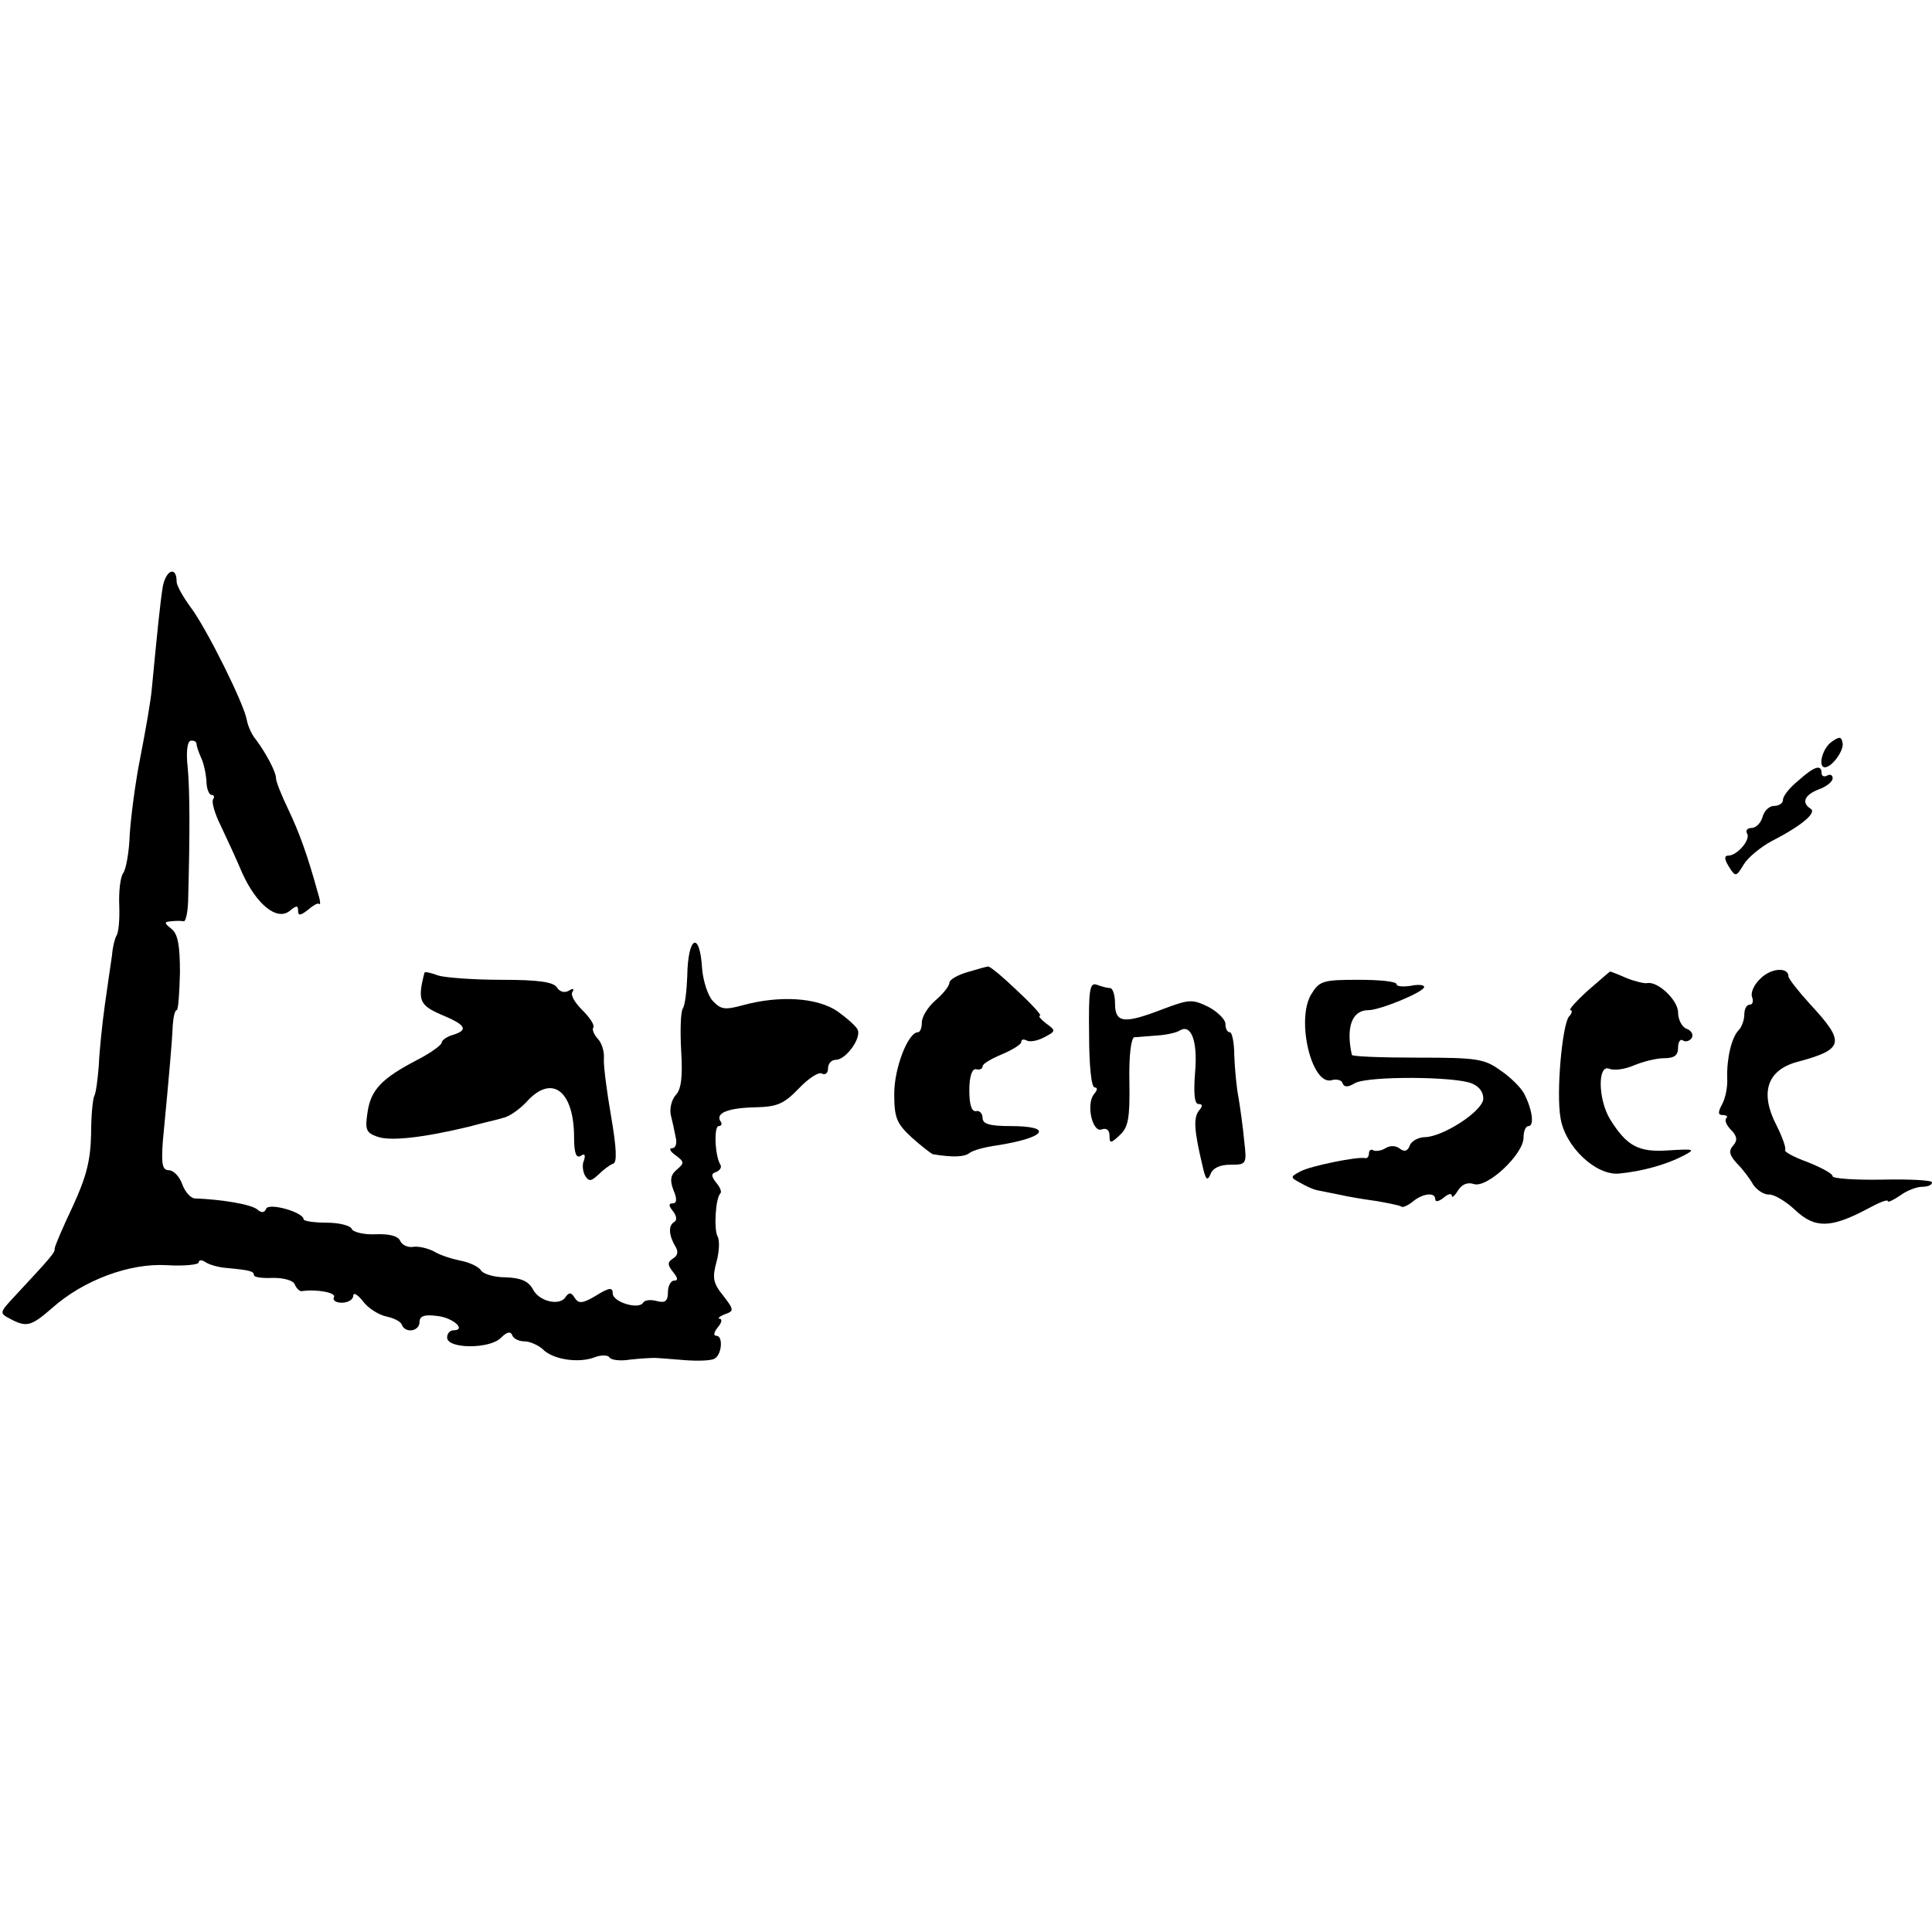 <?xml version="1.0" standalone="no"?>
<!DOCTYPE svg PUBLIC "-//W3C//DTD SVG 20010904//EN"
 "http://www.w3.org/TR/2001/REC-SVG-20010904/DTD/svg10.dtd">
<svg version="1.0" xmlns="http://www.w3.org/2000/svg"
 width="350pt" height="350pt" viewBox="0 0 350 350"
 preserveAspectRatio="xMidYMid meet">
<g transform="translate(0,350) scale(0.1,-0.1)"
fill="#000000" stroke="none">
<path d="M295 2438 c-5 -31 -10 -82 -20 -186 -2 -23 -12 -79 -21 -125 -9 -45
-17 -108 -19 -139 -1 -32 -7 -64 -12 -70 -5 -7 -8 -33 -7 -58 1 -25 -1 -49 -5
-55 -3 -5 -7 -21 -8 -35 -2 -14 -8 -54 -13 -90 -5 -36 -10 -85 -11 -110 -2
-25 -5 -49 -8 -55 -3 -5 -6 -37 -6 -70 -1 -46 -8 -76 -33 -130 -18 -38 -33
-73 -33 -77 1 -7 -7 -16 -74 -88 -26 -28 -26 -29 -7 -39 30 -16 38 -14 76 19
57 51 141 82 208 78 32 -2 58 1 58 5 0 5 6 5 13 0 6 -4 23 -9 37 -10 43 -4 50
-6 50 -13 0 -4 16 -6 35 -5 20 0 37 -5 39 -12 3 -7 9 -13 13 -12 27 4 63 -3
58 -11 -3 -5 3 -10 14 -10 12 0 21 6 21 13 0 6 8 2 18 -11 9 -12 28 -24 42
-27 14 -3 26 -9 28 -15 6 -16 32 -12 32 5 0 11 9 14 32 11 29 -3 54 -26 29
-26 -6 0 -11 -6 -11 -13 0 -21 77 -21 97 -1 11 11 18 13 21 5 2 -6 12 -11 22
-11 10 0 25 -7 33 -14 18 -19 65 -26 94 -15 12 5 25 4 27 0 3 -5 20 -7 38 -4
18 2 38 3 43 3 6 0 30 -2 55 -4 25 -2 50 -1 55 3 13 8 15 41 3 41 -6 0 -5 6 2
15 7 8 9 15 4 16 -5 0 -1 4 9 8 17 6 17 8 -3 34 -18 22 -20 32 -12 61 5 18 6
39 2 46 -7 12 -4 69 5 78 3 3 -1 12 -8 20 -9 12 -9 16 1 19 6 3 10 8 7 13 -10
16 -12 70 -3 70 5 0 7 4 3 9 -9 15 15 24 64 25 39 1 51 6 78 34 18 19 37 31
42 27 6 -3 11 1 11 9 0 9 6 16 14 16 18 0 46 38 40 54 -2 6 -19 21 -37 34 -37
25 -105 29 -171 11 -33 -9 -40 -8 -55 8 -9 10 -17 36 -19 57 -4 71 -26 61 -27
-13 -1 -26 -4 -52 -8 -58 -4 -6 -5 -40 -3 -77 3 -47 0 -70 -10 -80 -7 -8 -11
-23 -9 -35 3 -12 7 -30 9 -41 3 -11 0 -20 -6 -20 -7 0 -4 -6 6 -13 16 -12 16
-14 2 -26 -11 -9 -13 -19 -6 -37 7 -16 6 -24 -1 -24 -8 0 -8 -4 0 -14 7 -9 8
-17 2 -20 -11 -7 -9 -25 3 -45 5 -8 4 -16 -5 -21 -10 -7 -10 -11 0 -24 9 -11
10 -16 2 -16 -6 0 -11 -10 -11 -21 0 -16 -5 -20 -20 -16 -11 3 -22 2 -25 -3
-8 -13 -55 1 -55 17 0 11 -6 11 -30 -4 -25 -15 -32 -15 -39 -4 -6 10 -10 10
-16 2 -10 -18 -49 -9 -60 14 -8 14 -21 20 -49 21 -21 0 -41 6 -45 13 -4 6 -20
14 -36 17 -15 3 -38 10 -49 17 -12 6 -29 10 -39 8 -9 -1 -19 4 -22 11 -4 9
-20 13 -45 12 -21 -1 -41 4 -43 10 -3 6 -23 11 -46 11 -22 0 -41 3 -41 6 0 13
-64 31 -68 19 -3 -7 -8 -8 -16 -1 -11 9 -62 18 -114 20 -7 1 -17 12 -22 26 -5
14 -16 25 -24 25 -12 0 -14 11 -11 53 12 125 17 184 18 210 1 15 4 27 7 27 3
0 5 30 6 68 0 50 -4 70 -15 79 -14 11 -14 13 -1 14 8 1 18 1 23 0 4 0 8 20 8
46 3 109 3 191 -1 233 -3 26 -1 46 5 48 6 1 10 -1 11 -5 0 -5 4 -16 8 -25 5
-10 9 -29 10 -43 0 -14 5 -25 9 -25 5 0 6 -4 3 -8 -3 -5 3 -26 14 -48 10 -21
28 -60 39 -86 26 -57 63 -87 86 -68 12 10 15 10 15 0 0 -9 4 -9 17 1 9 8 18
13 20 12 4 -4 4 3 -1 19 -19 69 -34 110 -53 150 -13 27 -23 52 -23 58 0 12
-19 47 -37 71 -7 8 -14 24 -16 35 -5 29 -72 164 -101 203 -14 19 -26 40 -26
47 0 29 -19 22 -25 -8z"/>
<path d="M3318 2156 c-17 -12 -25 -46 -12 -46 13 0 35 31 32 44 -2 12 -6 12
-20 2z"/>
<path d="M3258 2086 c-16 -13 -28 -28 -28 -35 0 -6 -7 -11 -16 -11 -9 0 -18
-9 -21 -20 -3 -11 -12 -20 -20 -20 -8 0 -11 -5 -8 -10 7 -11 -18 -40 -34 -40
-8 0 -7 -7 1 -20 12 -19 13 -19 27 4 7 12 30 31 50 42 55 28 83 52 71 59 -17
11 -11 25 15 35 14 5 25 14 25 20 0 6 -4 8 -10 5 -5 -3 -10 -1 -10 4 0 17 -13
13 -42 -13z"/>
<path d="M1753 1739 c-18 -5 -33 -14 -33 -19 0 -6 -11 -20 -25 -32 -14 -12
-25 -30 -25 -40 0 -10 -3 -18 -7 -18 -18 0 -43 -65 -43 -111 0 -44 4 -54 32
-80 18 -16 35 -29 38 -30 36 -6 57 -5 66 2 6 5 28 11 50 14 89 14 104 35 24
35 -38 0 -50 4 -50 15 0 8 -6 14 -12 12 -8 -1 -12 12 -12 38 0 25 5 39 12 38
7 -2 12 1 12 5 0 5 16 14 35 22 19 8 35 18 35 22 0 5 4 6 10 3 5 -3 19 -1 32
6 21 11 21 12 3 25 -10 8 -15 14 -11 14 4 0 -14 20 -41 45 -26 25 -50 45 -53
44 -3 0 -20 -5 -37 -10z"/>
<path d="M3190 1728 c-12 -11 -19 -26 -16 -34 3 -8 1 -14 -4 -14 -6 0 -10 -8
-10 -18 0 -10 -5 -23 -10 -28 -13 -13 -22 -51 -21 -87 1 -15 -3 -36 -9 -47 -8
-15 -8 -20 1 -20 7 0 10 -3 6 -6 -3 -4 1 -13 9 -21 11 -11 12 -19 4 -28 -9
-10 -7 -18 7 -33 10 -10 23 -27 29 -38 7 -10 19 -18 28 -18 9 1 31 -12 48 -28
36 -34 65 -33 131 2 20 11 37 18 37 14 0 -3 10 2 22 10 12 9 30 16 40 16 10 0
18 3 18 8 0 4 -40 6 -90 5 -49 -1 -90 2 -90 6 0 5 -21 16 -46 26 -25 9 -43 19
-40 22 2 3 -5 23 -16 45 -30 58 -17 99 37 114 86 23 89 35 24 105 -21 23 -39
46 -39 50 0 17 -30 16 -50 -3z"/>
<path d="M769 1738 c-13 -50 -9 -59 30 -76 46 -19 50 -28 21 -37 -11 -3 -20
-10 -20 -14 0 -4 -19 -18 -42 -30 -66 -34 -86 -55 -92 -95 -5 -32 -3 -38 17
-45 23 -9 84 -2 167 18 25 7 53 13 62 16 10 2 29 15 42 29 46 51 86 20 86 -65
0 -28 4 -38 12 -33 7 5 9 2 6 -8 -4 -8 -2 -21 2 -28 7 -11 11 -10 24 2 9 9 21
18 27 20 7 2 6 28 -4 86 -8 46 -14 93 -13 105 1 12 -4 28 -11 35 -7 8 -11 17
-8 21 2 5 -7 18 -20 31 -13 13 -22 27 -18 33 4 6 1 7 -7 2 -7 -4 -16 -2 -21 6
-6 10 -33 14 -101 14 -51 0 -103 4 -115 8 -13 5 -23 7 -24 5z"/>
<path d="M2876 1705 c-21 -19 -35 -35 -31 -35 4 0 3 -6 -3 -12 -12 -17 -23
-137 -15 -183 8 -52 64 -105 106 -101 42 4 85 16 116 32 23 12 22 13 -26 10
-55 -4 -76 8 -106 56 -22 36 -23 100 -2 92 9 -4 29 -1 45 6 17 7 41 13 55 13
18 0 25 5 25 19 0 10 4 17 9 13 5 -3 12 -1 16 5 3 6 -1 13 -9 16 -9 3 -16 17
-16 30 0 22 -37 57 -56 53 -5 -1 -22 3 -37 9 -16 7 -29 12 -30 12 -1 0 -19
-16 -41 -35z"/>
<path d="M2375 1698 c-27 -46 1 -164 37 -155 9 3 19 0 20 -5 3 -8 10 -8 23 0
25 13 183 12 212 -1 14 -6 21 -17 20 -29 -4 -23 -73 -67 -105 -68 -12 0 -25
-7 -28 -15 -4 -11 -10 -12 -18 -6 -7 6 -18 6 -26 1 -8 -5 -18 -6 -22 -4 -4 3
-8 0 -8 -5 0 -6 -3 -10 -7 -9 -14 3 -98 -14 -117 -24 -19 -10 -19 -11 0 -21
10 -6 24 -12 29 -13 6 -1 24 -5 40 -8 17 -4 48 -9 70 -12 22 -4 42 -8 44 -10
2 -2 11 2 19 8 18 16 42 19 42 6 0 -6 6 -5 15 2 8 7 15 9 15 4 0 -5 5 -1 11 9
7 11 17 16 29 12 24 -8 90 54 90 84 0 12 4 21 9 21 11 0 7 30 -8 59 -6 11 -25
30 -43 42 -29 21 -43 23 -150 23 -65 0 -119 2 -119 5 -11 50 0 81 30 81 21 0
101 33 101 42 0 4 -11 5 -25 2 -14 -2 -25 -1 -25 3 0 5 -31 8 -69 8 -65 0 -71
-2 -86 -27z"/>
<path d="M1973 1626 c0 -55 4 -96 10 -96 6 0 5 -5 -1 -12 -15 -18 -3 -71 14
-64 8 3 14 -1 14 -11 0 -15 2 -15 19 1 15 14 18 30 17 96 -1 47 3 80 9 81 6 0
24 2 40 3 17 1 36 5 42 9 21 13 33 -19 28 -76 -3 -38 -1 -57 6 -57 8 0 8 -4 1
-12 -10 -13 -9 -35 6 -98 6 -27 9 -31 15 -17 4 11 17 17 36 17 29 0 30 1 25
43 -2 23 -7 58 -10 77 -4 19 -7 54 -8 78 0 23 -4 42 -8 42 -5 0 -8 7 -8 15 0
8 -14 22 -31 31 -29 14 -34 14 -82 -4 -70 -27 -87 -26 -87 10 0 15 -4 28 -9
28 -5 0 -16 3 -24 6 -13 5 -15 -10 -14 -90z"/>
</g>
</svg>
